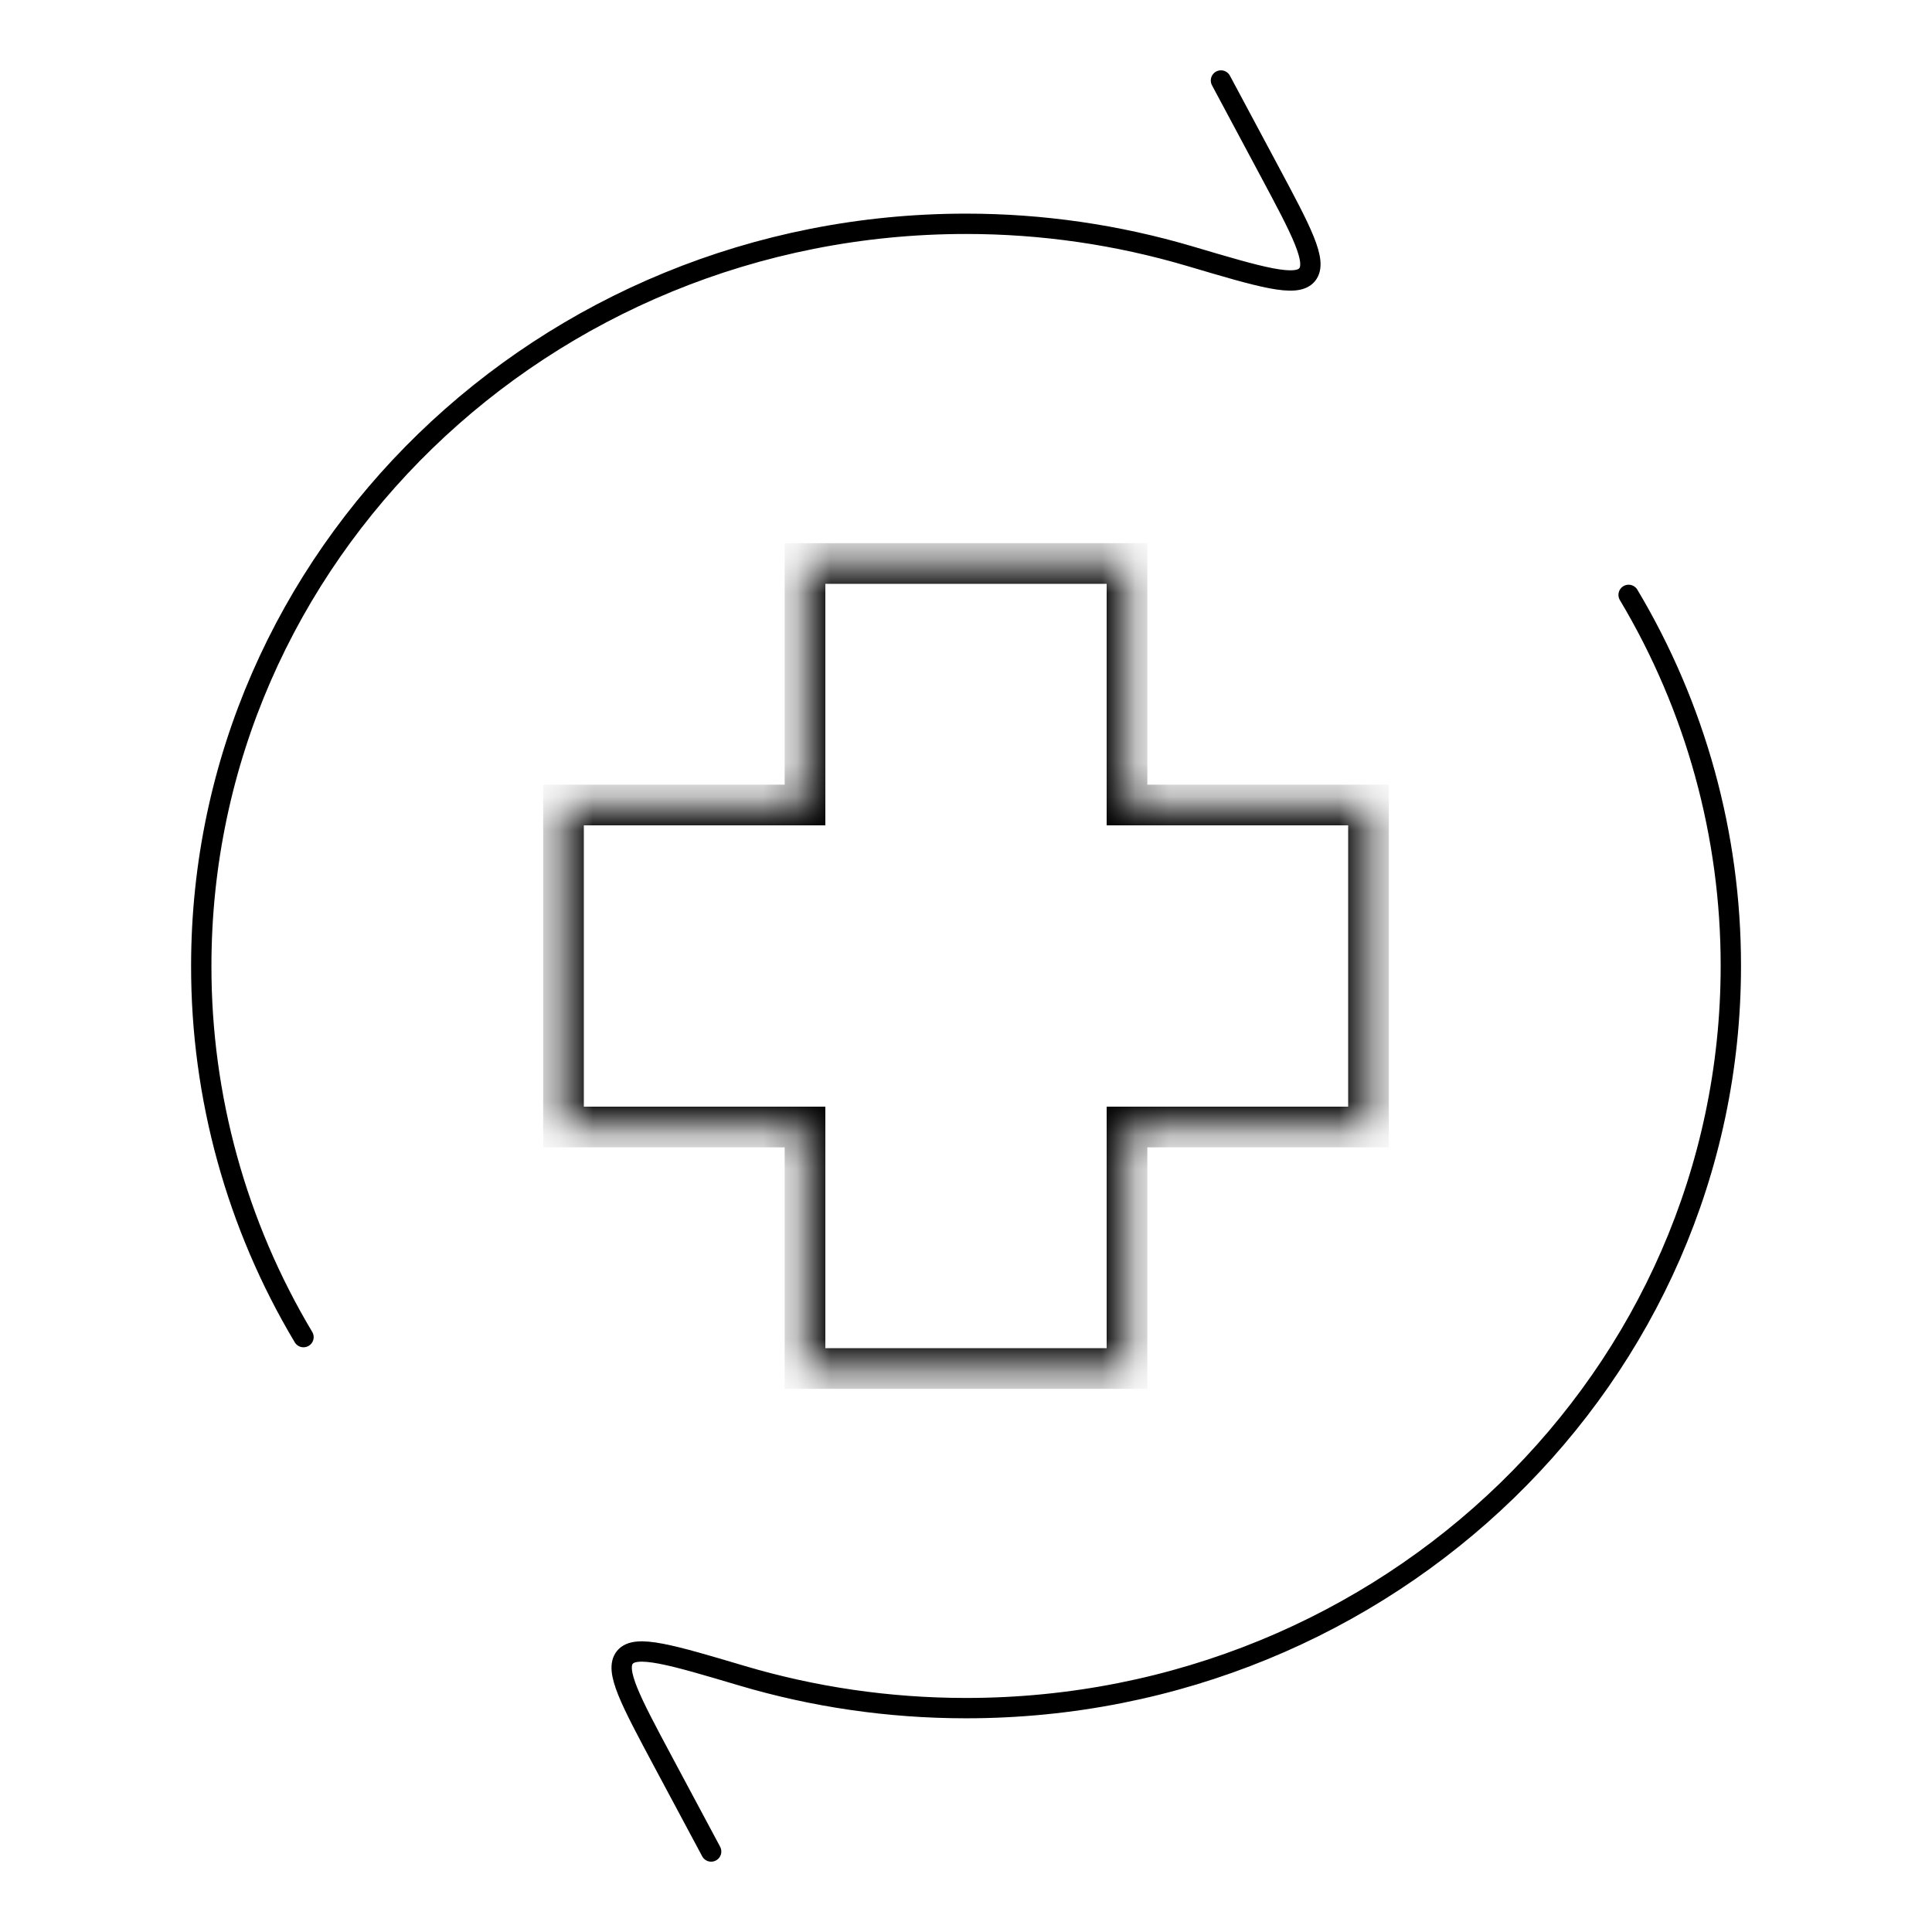 <svg width="57" height="57" viewBox="0 0 57 57" fill="none" xmlns="http://www.w3.org/2000/svg">
<path d="M36.022 2.375L37.442 5.03C38.401 6.823 38.881 7.721 38.563 8.106C38.247 8.491 37.202 8.18 35.11 7.56C32.964 6.925 30.738 6.602 28.5 6.603C16.038 6.603 5.938 16.407 5.938 28.5C5.934 32.355 6.976 36.139 8.954 39.449M20.981 54.625L19.561 51.97C18.601 50.174 18.121 49.276 18.439 48.894C18.755 48.509 19.8 48.818 21.893 49.44C23.983 50.06 26.203 50.395 28.502 50.395C40.964 50.395 51.065 40.591 51.065 28.498C51.068 24.643 50.026 20.86 48.049 17.551" stroke="black" stroke-width="0.6" stroke-linecap="round" stroke-linejoin="round"/>
<mask id="path-2-inside-1_6449_3041" fill="white">
<path d="M33.25 23.75H40.375V33.25H33.25V40.375H23.75V33.25H16.625V23.75H23.75V16.625H33.25V23.75Z"/>
</mask>
<path d="M33.25 23.75H32.65V24.35H33.25V23.75ZM40.375 23.75H40.975V23.15H40.375V23.75ZM40.375 33.25V33.85H40.975V33.25H40.375ZM33.25 33.25V32.65H32.65V33.25H33.25ZM33.25 40.375V40.975H33.85V40.375H33.25ZM23.75 40.375H23.15V40.975H23.75V40.375ZM23.75 33.25H24.35V32.65H23.75V33.25ZM16.625 33.25H16.025V33.85H16.625V33.25ZM16.625 23.75V23.15H16.025V23.75H16.625ZM23.75 23.75V24.35H24.35V23.75H23.75ZM23.75 16.625V16.025H23.15V16.625H23.75ZM33.25 16.625H33.85V16.025H33.25V16.625ZM33.25 23.75V24.35H40.375V23.75V23.15H33.25V23.75ZM40.375 23.75H39.775V33.25H40.375H40.975V23.75H40.375ZM40.375 33.25V32.65H33.25V33.25V33.85H40.375V33.25ZM33.25 33.25H32.65V40.375H33.25H33.85V33.25H33.25ZM33.25 40.375V39.775H23.75V40.375V40.975H33.25V40.375ZM23.75 40.375H24.35V33.25H23.75H23.15V40.375H23.75ZM23.75 33.25V32.65H16.625V33.25V33.85H23.75V33.25ZM16.625 33.25H17.225V23.75H16.625H16.025V33.25H16.625ZM16.625 23.75V24.35H23.75V23.75V23.15H16.625V23.75ZM23.75 23.75H24.35V16.625H23.75H23.15V23.75H23.75ZM23.75 16.625V17.225H33.25V16.625V16.025H23.75V16.625ZM33.25 16.625H32.65V23.75H33.25H33.85V16.625H33.25Z" fill="black" mask="url(#path-2-inside-1_6449_3041)"/>
</svg>
